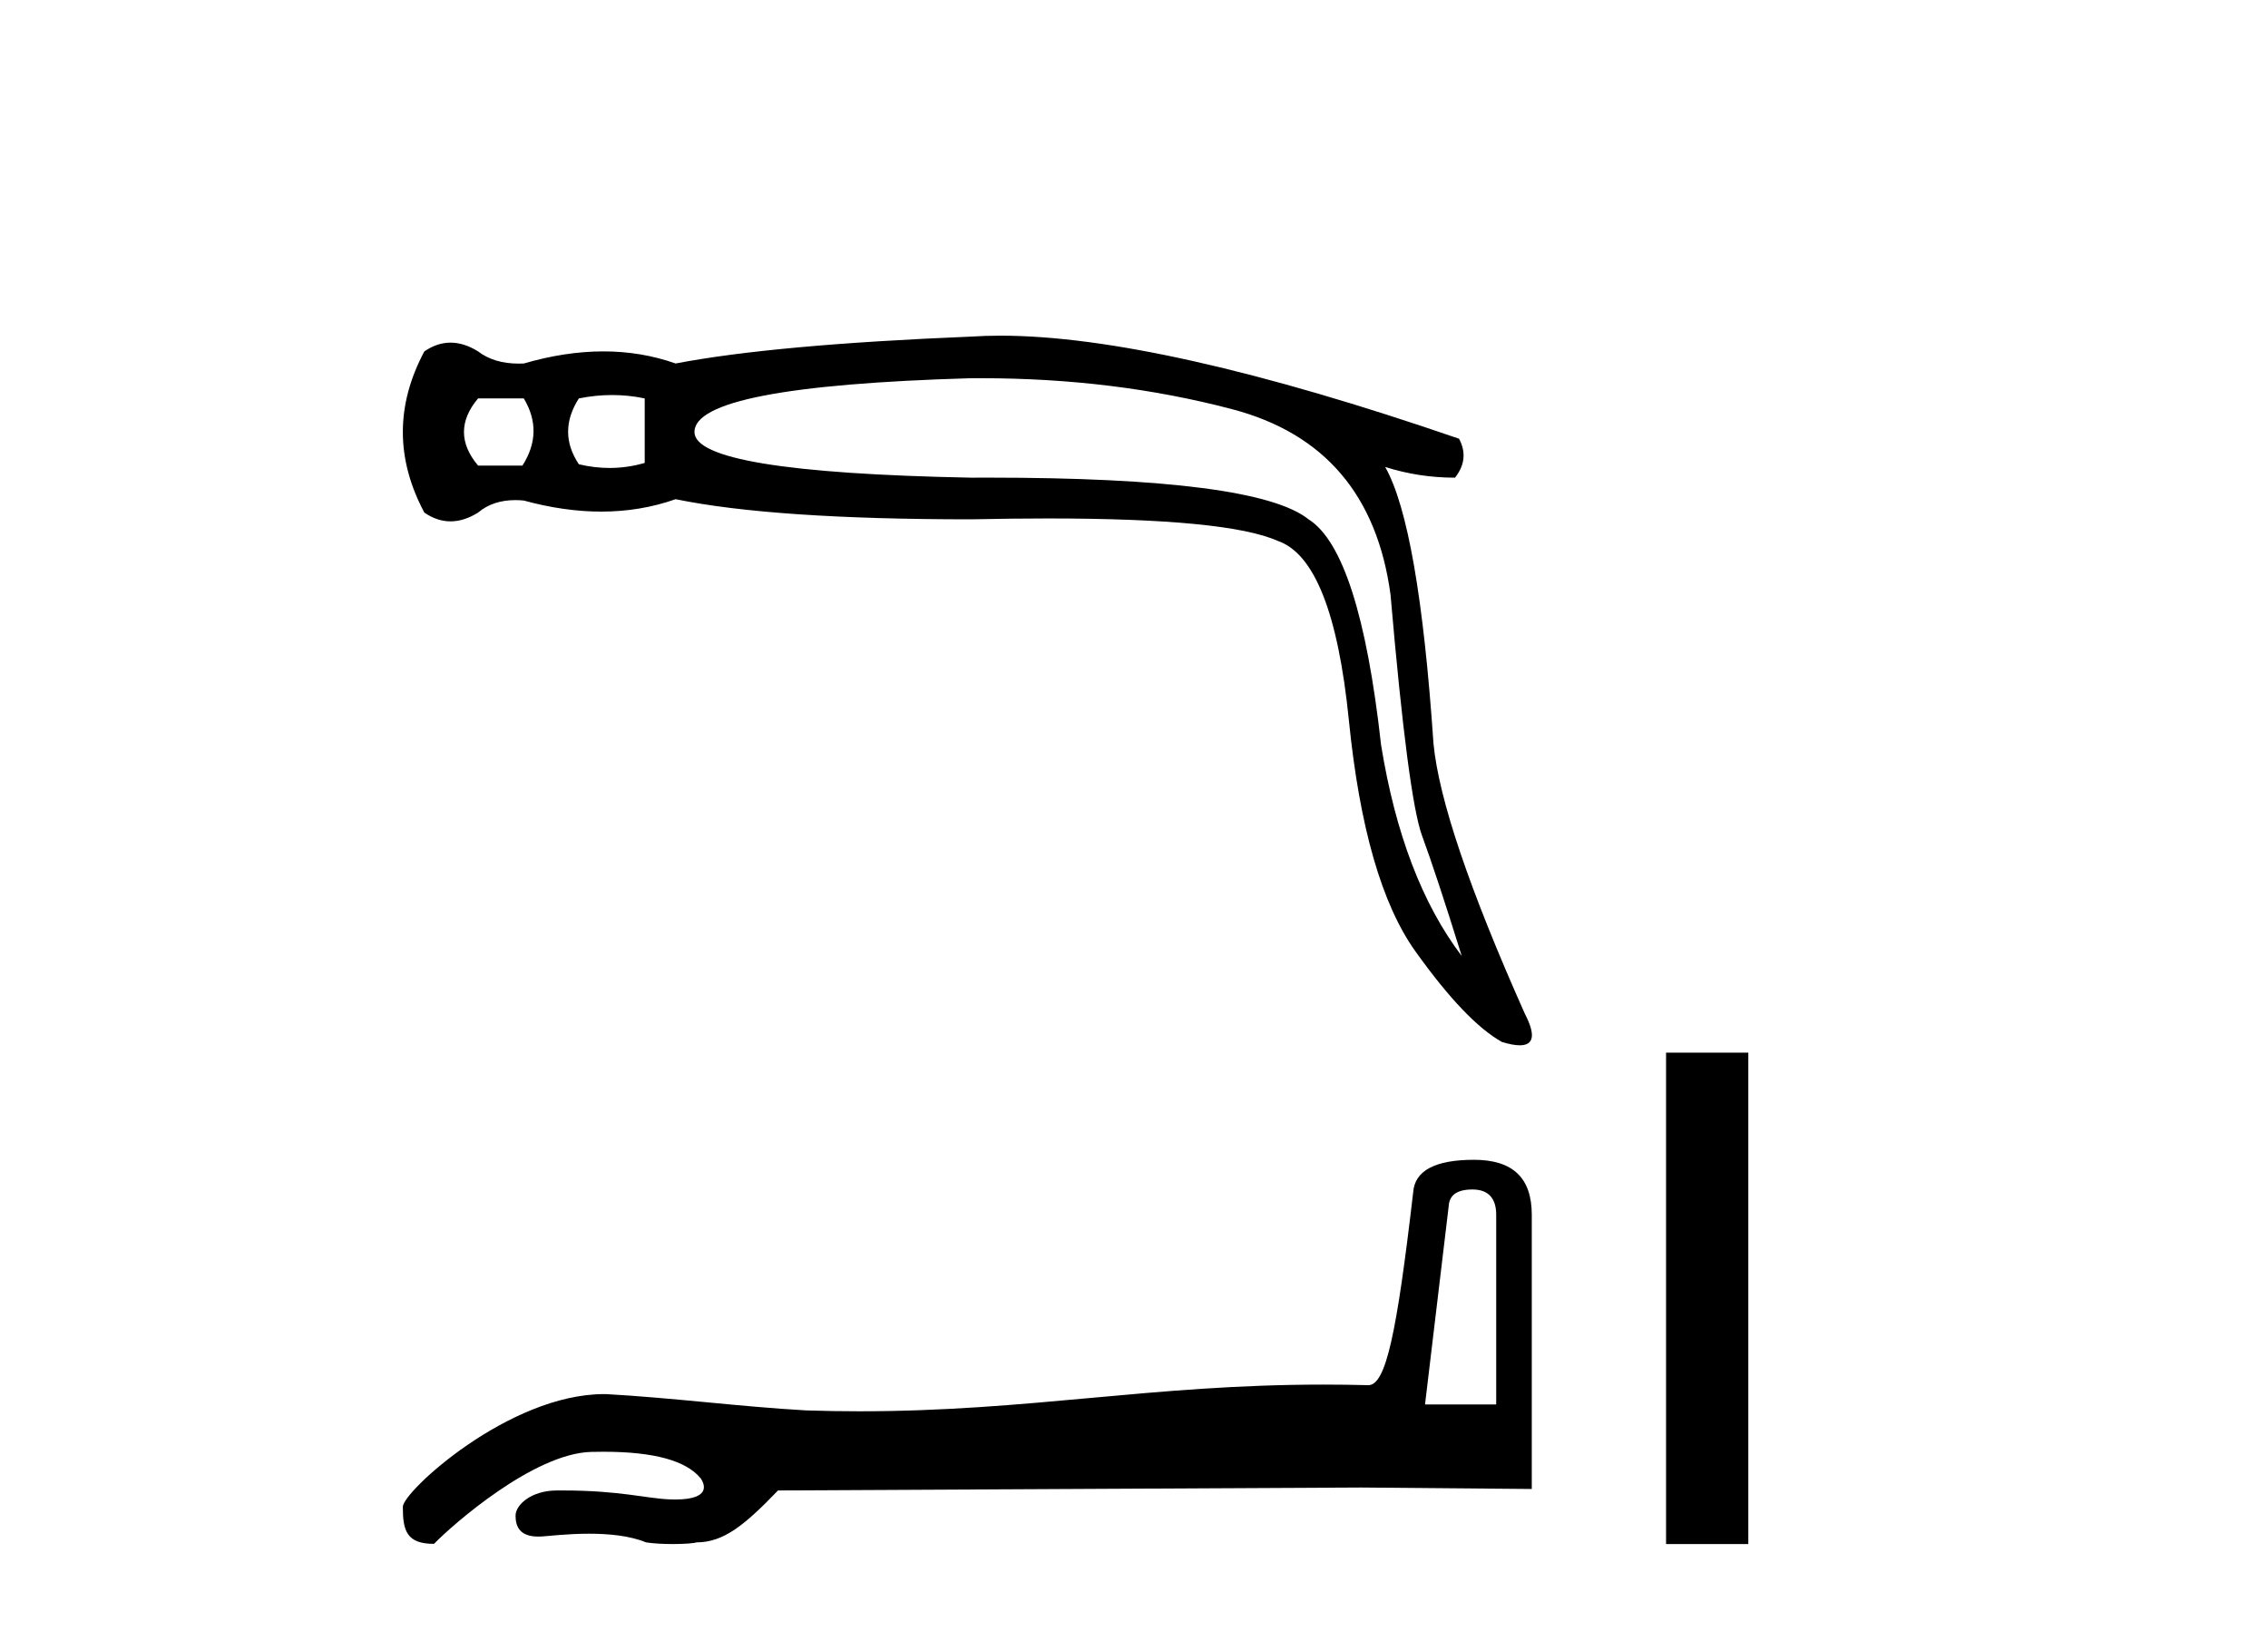 <?xml version='1.0' encoding='UTF-8' standalone='yes'?><svg xmlns='http://www.w3.org/2000/svg' xmlns:xlink='http://www.w3.org/1999/xlink' width='57.0' height='41.0' ><path d='M 13.164 10.014 Q 13.67 10.858 13.13 11.702 L 12.015 11.702 Q 11.306 10.858 12.015 10.014 ZM 15.384 9.929 Q 15.798 9.929 16.203 10.014 L 16.203 11.635 Q 15.767 11.762 15.321 11.762 Q 14.938 11.762 14.548 11.669 Q 14.008 10.858 14.548 10.014 Q 14.97 9.929 15.384 9.929 ZM 24.656 9.506 Q 28.011 9.506 30.962 10.284 Q 34.44 11.196 34.947 14.945 Q 35.386 20.044 35.74 21.007 Q 36.095 21.969 36.737 24.029 Q 35.251 22.071 34.71 18.727 Q 34.17 13.864 32.887 13.053 Q 31.577 12.005 24.836 12.005 Q 24.626 12.005 24.41 12.006 Q 17.453 11.871 17.453 10.858 Q 17.453 9.71 24.376 9.507 Q 24.517 9.506 24.656 9.506 ZM 25.141 8.437 Q 24.759 8.437 24.41 8.46 Q 19.445 8.663 16.98 9.136 Q 16.119 8.832 15.165 8.832 Q 14.211 8.832 13.164 9.136 Q 13.099 9.139 13.037 9.139 Q 12.415 9.139 12.015 8.832 Q 11.661 8.612 11.323 8.612 Q 10.985 8.612 10.665 8.832 Q 9.584 10.858 10.665 12.884 Q 10.985 13.104 11.323 13.104 Q 11.661 13.104 12.015 12.884 Q 12.387 12.57 12.952 12.57 Q 13.055 12.57 13.164 12.581 Q 14.181 12.859 15.11 12.859 Q 16.094 12.859 16.98 12.547 Q 19.445 13.053 24.41 13.053 Q 25.44 13.031 26.34 13.031 Q 30.843 13.031 32.11 13.594 Q 33.495 14.066 33.9 18.102 Q 34.305 22.138 35.572 23.911 Q 36.838 25.684 37.75 26.191 Q 38.022 26.273 38.195 26.273 Q 38.733 26.273 38.324 25.482 Q 36.23 20.787 36.027 18.693 Q 35.656 13.222 34.812 11.736 L 34.812 11.736 Q 35.656 12.006 36.568 12.006 Q 36.939 11.534 36.669 11.027 Q 29.145 8.437 25.141 8.437 Z' style='fill:#000000;stroke:none' /><path d='M 37.007 29.897 C 37.402 29.897 37.603 30.116 37.603 30.53 L 37.603 35.301 L 35.814 35.301 L 36.41 30.307 C 36.429 30.043 36.611 29.897 37.007 29.897 ZM 37.044 29.151 C 36.065 29.151 35.554 29.425 35.516 29.971 C 35.102 33.53 34.831 34.797 34.398 34.816 C 34.011 34.806 33.635 34.801 33.268 34.801 C 28.926 34.801 25.878 35.472 21.601 35.472 C 21.168 35.472 20.722 35.465 20.261 35.45 C 18.578 35.355 16.915 35.133 15.23 35.04 C 15.214 35.04 15.198 35.04 15.182 35.04 C 12.784 35.04 10.126 37.494 10.124 37.872 C 10.124 38.465 10.213 38.804 10.907 38.804 C 11.391 38.308 13.417 36.531 14.857 36.493 C 14.963 36.491 15.066 36.489 15.165 36.489 C 16.43 36.489 17.249 36.71 17.615 37.164 C 17.693 37.283 17.901 37.689 16.967 37.689 C 16.925 37.689 16.88 37.688 16.832 37.686 C 16.245 37.664 15.583 37.462 14.144 37.462 C 14.097 37.462 14.049 37.462 14 37.462 C 13.341 37.462 12.957 37.829 12.957 38.096 C 12.957 38.378 13.071 38.621 13.528 38.621 C 13.559 38.621 13.593 38.62 13.627 38.618 C 13.804 38.606 14.273 38.549 14.803 38.549 C 15.288 38.549 15.825 38.596 16.236 38.767 C 16.442 38.798 16.687 38.809 16.907 38.809 C 17.205 38.809 17.458 38.788 17.503 38.767 C 18.194 38.767 18.725 38.322 19.553 37.462 L 34.211 37.388 L 38.497 37.425 L 38.497 30.53 C 38.497 29.608 38.023 29.151 37.044 29.151 Z' style='fill:#000000;stroke:none' /><path d='M 41.872 26.458 L 41.872 38.809 L 43.939 38.809 L 43.939 26.458 Z' style='fill:#000000;stroke:none' /></svg>
